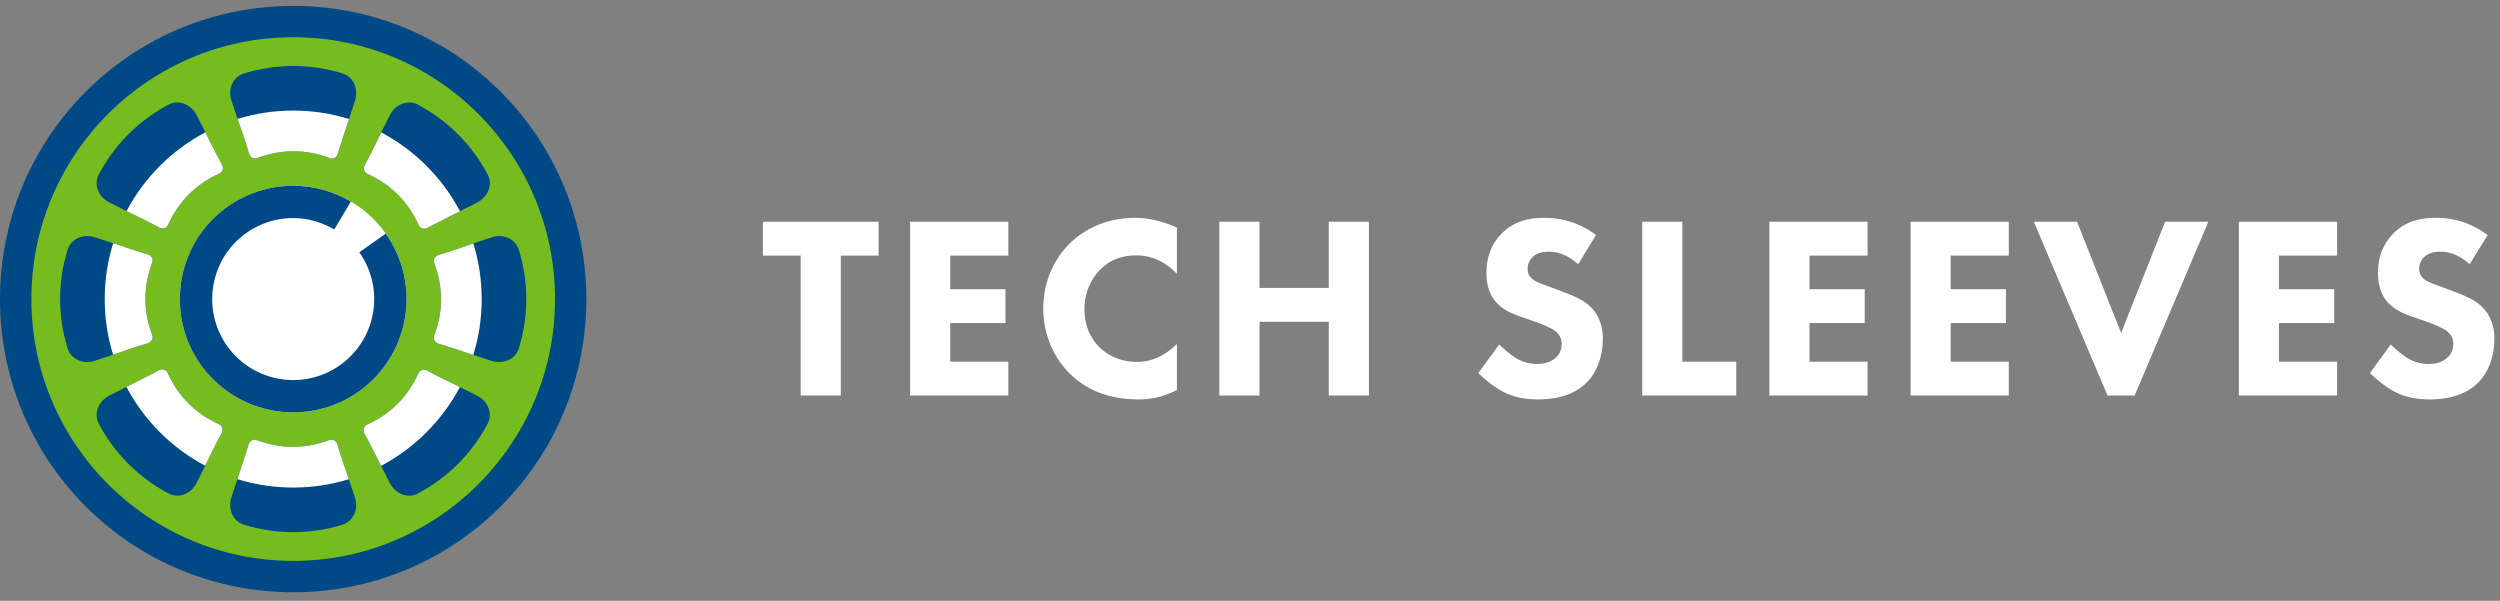 <?xml version="1.0" encoding="UTF-8"?>
<svg width="258px" height="62px" viewBox="0 0 258 62" version="1.1" xmlns="http://www.w3.org/2000/svg" xmlns:xlink="http://www.w3.org/1999/xlink">
    <rect x="0" y="0" width="258" height="62" fill="#808080" stroke="none"/>
    <!-- Generator: Sketch 48.2 (47327) - http://www.bohemiancoding.com/sketch -->
    <title>techsleeves</title>
    <desc>Created with Sketch.</desc>
    <defs>
        <polygon id="path-1" points="0.075 0.094 0.545 0.094 0.545 0.26 0.075 0.26"></polygon>
        <polygon id="path-3" points="0.509 0.482 1.558 0.482 1.558 1.016 0.509 1.016"></polygon>
        <polygon id="path-5" points="0.267 0.442 0.498 0.442 0.498 0.491 0.267 0.491"></polygon>
        <polygon id="path-7" points="0.381 0.429 3.46 0.429 3.46 1.061 0.381 1.061"></polygon>
        <polygon id="path-9" points="0.256 0.498 1.555 0.498 1.555 1.172 0.256 1.172"></polygon>
        <polygon id="path-11" points="0.507 0.481 1.872 0.481 1.872 1.009 0.507 1.009"></polygon>
    </defs>
    <g id="Home" stroke="none" stroke-width="1" fill="none" fill-rule="evenodd" transform="translate(-31, -31)">
        <g id="Header/Home" transform="translate(-385, -96)">
            <g id="Logo-+-Navigation" transform="translate(416, 127)">
                <g id="techsleeves">
                    <g id="Group" opacity="0.2" transform="translate(32.326, 21.348)">
                        <g id="Clipped">
                            <mask id="mask-2" fill="white">
                                <use xlink:href="#path-1"></use>
                            </mask>
                            <g id="a"></g>
                            <path d="M0.544,0.26 C0.388,0.202 0.233,0.143 0.074,0.094 C0.233,0.144 0.388,0.201 0.544,0.26" id="Shape" fill="#0E4672" fill-rule="nonzero" mask="url(#mask-2)"></path>
                        </g>
                    </g>
                    <g id="Group" opacity="0.2" transform="translate(32.936, 21.348)">
                        <g id="Clipped">
                            <mask id="mask-4" fill="white">
                                <use xlink:href="#path-3"></use>
                            </mask>
                            <g id="c"></g>
                        </g>
                    </g>
                    <g id="Group" opacity="0.2" transform="translate(31.106, 20.738)">
                        <g id="Clipped">
                            <mask id="mask-6" fill="white">
                                <use xlink:href="#path-5"></use>
                            </mask>
                            <g id="e"></g>
                        </g>
                    </g>
                    <g id="Group" opacity="0.2" transform="translate(30.496, 15.858)">
                        <g id="Clipped">
                            <mask id="mask-8" fill="white">
                                <use xlink:href="#path-7"></use>
                            </mask>
                            <g id="g"></g>
                        </g>
                    </g>
                    <g id="Group" opacity="0.2" transform="translate(35.376, 17.078)">
                        <g id="Clipped">
                            <mask id="mask-10" fill="white">
                                <use xlink:href="#path-9"></use>
                            </mask>
                            <g id="i"></g>
                        </g>
                    </g>
                    <g id="Group" opacity="0.2" transform="translate(33.546, 16.468)">
                        <g id="Clipped">
                            <mask id="mask-12" fill="white">
                                <use xlink:href="#path-11"></use>
                            </mask>
                            <g id="k"></g>
                        </g>
                    </g>
                    <path d="M41.442,22.403 L41.245,22.126 L38.945,23.752 L38.978,23.798 L37.394,24.918 L37.559,25.15 C40.459,29.245 39.833,34.867 36.103,38.228 C34.286,39.867 31.924,40.773 29.477,40.769 C26.67,40.77 23.995,39.582 22.112,37.5 C21.855,37.211 21.615,36.907 21.392,36.59 C21.341,36.519 21.298,36.445 21.249,36.374 C21.171,36.257 21.091,36.141 21.018,36.022 C20.978,35.956 20.935,35.891 20.897,35.825 C20.827,35.703 20.767,35.577 20.703,35.453 C20.638,35.328 20.567,35.206 20.508,35.079 C20.47,35 20.439,34.918 20.404,34.839 C20.352,34.719 20.306,34.598 20.258,34.476 C20.235,34.416 20.208,34.357 20.186,34.296 C20.146,34.187 20.107,34.077 20.071,33.968 C20.018,33.803 19.97,33.637 19.926,33.47 C19.874,33.277 19.828,33.083 19.789,32.888 C19.758,32.746 19.731,32.603 19.706,32.46 L19.703,32.445 C19.678,32.285 19.658,32.123 19.642,31.962 C19.564,31.246 19.563,30.525 19.64,29.809 L19.645,29.757 C19.748,28.852 19.975,27.965 20.319,27.122 L20.319,27.12 C20.871,25.756 21.722,24.533 22.81,23.542 C22.821,23.531 22.83,23.519 22.842,23.51 C23.088,23.287 23.346,23.081 23.612,22.887 C23.659,22.851 23.71,22.822 23.759,22.787 C23.988,22.626 24.22,22.472 24.459,22.333 L24.563,22.276 C24.829,22.125 25.099,21.985 25.378,21.86 C25.389,21.854 25.4,21.849 25.411,21.845 C25.712,21.711 26.02,21.591 26.332,21.487 C27.342,21.146 28.401,20.971 29.467,20.968 C29.789,20.968 30.105,21.003 30.422,21.034 C30.743,21.066 31.06,21.119 31.375,21.18 C31.722,21.249 32.066,21.337 32.404,21.441 C32.562,21.491 32.717,21.55 32.873,21.607 C33.066,21.678 33.259,21.747 33.448,21.831 C33.806,21.988 34.157,22.163 34.497,22.363 L35.713,20.317 C35.711,20.316 35.709,20.316 35.708,20.314 L36.934,18.25 C36.513,18.003 36.079,17.778 35.635,17.575 C35.564,17.542 35.493,17.507 35.421,17.476 C34.975,17.277 34.519,17.101 34.056,16.948 L33.959,16.918 C32.958,16.598 31.926,16.386 30.879,16.286 C30.409,16.239 29.937,16.214 29.464,16.211 C27.876,16.211 26.323,16.481 24.845,16.971 L24.844,16.971 C24.381,17.126 23.926,17.302 23.48,17.501 L23.423,17.526 C23.012,17.712 22.611,17.917 22.217,18.141 C22.165,18.171 22.111,18.198 22.059,18.228 C21.704,18.436 21.36,18.661 21.022,18.9 C20.949,18.952 20.871,18.998 20.799,19.052 C20.405,19.34 20.023,19.645 19.657,19.975 C18.067,21.41 16.812,23.179 15.984,25.155 L15.983,25.156 C15.822,25.538 15.676,25.926 15.548,26.32 L15.526,26.392 C15.409,26.76 15.301,27.133 15.212,27.512 C15.183,27.632 15.164,27.756 15.139,27.878 C15.077,28.173 15.014,28.468 14.971,28.768 C14.905,29.212 14.86,29.659 14.837,30.107 C14.632,34.022 15.962,37.779 18.58,40.684 C21.366,43.767 25.327,45.526 29.482,45.526 L29.482,45.526 C33.105,45.53 36.601,44.189 39.291,41.762 C44.808,36.787 45.734,28.465 41.442,22.403 Z M86.772,26.378 L86.772,40.816 L82.631,40.816 L82.631,26.378 L78.732,26.378 L78.732,22.883 L90.671,22.883 L90.671,26.378 L86.772,26.378 Z M104.061,26.378 L98.064,26.378 L98.064,29.847 L103.765,29.847 L103.765,33.342 L98.064,33.342 L98.064,37.321 L104.061,37.321 L104.061,40.816 L93.924,40.816 L93.924,22.883 L104.061,22.883 L104.061,26.378 Z M121.456,40.252 C119.87,41.058 118.579,41.22 117.505,41.22 C114.198,41.22 111.966,40.09 110.46,38.612 C108.847,37.052 107.664,34.686 107.664,31.81 C107.664,28.987 108.847,26.621 110.46,25.061 C112.046,23.529 114.359,22.481 117.155,22.481 C118.338,22.481 119.71,22.722 121.457,23.476 L121.457,28.262 C120.543,27.293 119.172,26.352 117.263,26.352 C115.757,26.352 114.548,26.837 113.607,27.751 C112.612,28.719 111.913,30.17 111.913,31.891 C111.913,33.746 112.665,35.064 113.472,35.844 C113.848,36.22 115.139,37.349 117.344,37.349 C118.42,37.349 119.872,37.053 121.458,35.494 L121.458,40.252 L121.456,40.252 Z M129.98,29.712 L137.132,29.712 L137.132,22.883 L141.274,22.883 L141.274,40.816 L137.132,40.816 L137.132,33.207 L129.98,33.207 L129.98,40.816 L125.839,40.816 L125.839,22.883 L129.98,22.883 L129.98,29.712 Z M162.863,27.266 C161.519,26.056 160.363,25.975 159.852,25.975 C159.287,25.975 158.588,26.056 158.104,26.594 C157.809,26.896 157.644,27.302 157.647,27.724 C157.647,28.154 157.781,28.475 158.05,28.719 C158.48,29.122 159.099,29.283 160.308,29.74 L161.653,30.251 C162.432,30.546 163.4,30.95 164.1,31.622 C165.149,32.617 165.416,33.907 165.416,34.956 C165.416,36.811 164.772,38.424 163.831,39.392 C162.244,41.059 159.931,41.22 158.749,41.22 C157.458,41.22 156.328,41.032 155.2,40.468 C154.285,40.011 153.237,39.177 152.565,38.505 L154.716,35.547 C155.173,36.005 155.898,36.623 156.383,36.919 C157.081,37.349 157.808,37.564 158.641,37.564 C159.179,37.564 159.931,37.456 160.523,36.946 C160.872,36.649 161.169,36.166 161.169,35.494 C161.169,34.901 160.927,34.525 160.55,34.203 C160.066,33.799 158.963,33.396 158.453,33.208 L156.974,32.698 C156.141,32.401 155.173,32.024 154.474,31.272 C153.533,30.277 153.398,29.014 153.398,28.154 C153.398,26.567 153.882,25.222 154.957,24.121 C156.221,22.83 157.727,22.48 159.394,22.48 C160.63,22.48 162.62,22.696 164.717,24.255 L162.863,27.266 Z M173.618,22.883 L173.618,37.321 L179.184,37.321 L179.184,40.816 L169.477,40.816 L169.477,22.883 L173.618,22.883 Z M192.735,26.378 L186.74,26.378 L186.74,29.847 L192.439,29.847 L192.439,33.342 L186.74,33.342 L186.74,37.321 L192.735,37.321 L192.735,40.816 L182.598,40.816 L182.598,22.883 L192.735,22.883 L192.735,26.378 Z M207.308,26.378 L201.312,26.378 L201.312,29.847 L207.012,29.847 L207.012,33.342 L201.312,33.342 L201.312,37.321 L207.308,37.321 L207.308,40.816 L197.171,40.816 L197.171,22.883 L207.308,22.883 L207.308,26.378 Z M214.353,22.883 L218.897,34.363 L223.44,22.883 L227.904,22.883 L220.295,40.816 L217.498,40.816 L209.89,22.883 L214.353,22.883 Z M241.187,26.378 L235.191,26.378 L235.191,29.847 L240.891,29.847 L240.891,33.342 L235.191,33.342 L235.191,37.321 L241.187,37.321 L241.187,40.816 L231.05,40.816 L231.05,22.883 L241.187,22.883 L241.187,26.378 Z M254.873,27.266 C253.529,26.056 252.372,25.975 251.861,25.975 C251.296,25.975 250.597,26.056 250.114,26.594 C249.818,26.896 249.654,27.302 249.656,27.724 C249.656,28.154 249.791,28.475 250.059,28.719 C250.489,29.122 251.108,29.283 252.318,29.74 L253.662,30.251 C254.442,30.546 255.41,30.95 256.109,31.622 C257.158,32.617 257.426,33.907 257.426,34.956 C257.426,36.811 256.781,38.424 255.84,39.392 C254.253,41.059 251.941,41.22 250.758,41.22 C249.468,41.22 248.338,41.032 247.21,40.468 C246.295,40.011 245.246,39.177 244.575,38.505 L246.725,35.547 C247.182,36.005 247.908,36.623 248.392,36.919 C249.091,37.349 249.817,37.564 250.651,37.564 C251.188,37.564 251.941,37.456 252.533,36.946 C252.882,36.649 253.179,36.166 253.179,35.494 C253.179,34.901 252.937,34.525 252.56,34.203 C252.076,33.799 250.973,33.396 250.463,33.208 L248.984,32.698 C248.15,32.401 247.182,32.024 246.483,31.272 C245.542,30.277 245.407,29.014 245.407,28.154 C245.407,26.567 245.891,25.222 246.967,24.121 C248.231,22.83 249.737,22.48 251.403,22.48 C252.64,22.48 254.63,22.696 256.727,24.255 L254.873,27.266 Z" id="Shape" fill="#FFFFFF" fill-rule="nonzero"></path>
                    <path d="M8.852,52.27 C-2.951,40.468 -2.951,21.265 8.852,9.462 C20.655,-2.342 39.858,-2.342 51.661,9.462 C63.463,21.265 63.463,40.468 51.662,52.271 C39.858,64.073 20.655,64.073 8.852,52.27 M49.265,11.858 C38.784,1.377 21.729,1.377 11.249,11.858 C0.767,22.339 0.767,39.393 11.248,49.875 C21.729,60.356 38.784,60.356 49.265,49.875 C59.747,39.393 59.746,22.339 49.265,11.858" id="Shape" fill="#004987" fill-rule="nonzero"></path>
                    <path d="M57.28,30.864 C57.28,45.786 45.182,57.883 30.259,57.883 C15.337,57.883 3.24,45.786 3.24,30.864 C3.24,15.941 15.337,3.844 30.259,3.844 C45.182,3.844 57.28,15.941 57.28,30.864" id="Shape" fill="#77BC1F" fill-rule="nonzero"></path>
                    <path d="M22.617,43.797 C20.153,42.668 18.42,40.935 17.291,38.471 C17.143,38.147 16.746,38.03 16.386,38.222 C16.12,38.366 15.869,38.499 15.626,38.627 C15.651,38.613 15.679,38.596 15.704,38.581 C14.149,39.402 12.985,39.94 11.29,40.819 C10.11,41.431 9.662,42.719 10.185,43.709 C10.991,45.242 12.023,46.644 13.246,47.87 C14.472,49.093 15.875,50.125 17.407,50.932 C18.397,51.455 19.686,51.007 20.263,49.89 C21.26,47.956 21.828,46.622 22.868,44.703 C23.059,44.342 22.941,43.945 22.617,43.797 M15.71,34.605 C14.765,32.065 14.765,29.613 15.71,27.072 C15.834,26.739 15.636,26.375 15.246,26.256 C14.955,26.17 14.685,26.087 14.422,26.005 L14.51,26.028 C12.83,25.508 11.626,25.066 9.806,24.489 C8.539,24.087 7.311,24.681 6.981,25.751 C5.945,29.077 5.945,32.639 6.981,35.965 C7.31,37.035 8.539,37.63 9.736,37.248 C11.809,36.585 13.154,36.043 15.246,35.422 C15.637,35.302 15.834,34.939 15.71,34.605 M22.497,16.231 L22.542,16.308 C21.721,14.752 21.183,13.589 20.304,11.894 C19.692,10.714 18.403,10.265 17.413,10.788 C15.881,11.594 14.479,12.626 13.254,13.85 C12.03,15.076 10.998,16.478 10.191,18.011 C9.668,19.001 10.116,20.291 11.233,20.867 C13.167,21.864 14.502,22.431 16.42,23.471 C16.781,23.663 17.177,23.546 17.326,23.222 C18.455,20.758 20.187,19.024 22.652,17.897 C22.975,17.748 23.093,17.351 22.901,16.991 C22.758,16.724 22.624,16.474 22.497,16.231 M37.901,17.931 C40.366,19.059 42.099,20.792 43.227,23.257 C43.376,23.58 43.773,23.698 44.133,23.505 C44.399,23.362 44.649,23.228 44.892,23.1 L44.815,23.146 C46.369,22.325 47.534,21.787 49.229,20.908 C50.409,20.297 50.858,19.008 50.334,18.018 C49.528,16.485 48.496,15.082 47.272,13.858 C46.047,12.634 44.645,11.601 43.112,10.795 C42.122,10.272 40.832,10.72 40.256,11.838 C39.259,13.772 38.691,15.106 37.651,17.024 C37.46,17.385 37.578,17.782 37.901,17.931 M53.538,25.762 C53.208,24.692 51.979,24.097 50.782,24.479 C48.71,25.142 47.364,25.685 45.273,26.305 C44.882,26.425 44.684,26.788 44.808,27.122 C45.753,29.663 45.753,32.114 44.808,34.654 C44.684,34.989 44.882,35.352 45.273,35.472 C45.562,35.558 45.834,35.64 46.096,35.722 C46.068,35.714 46.036,35.707 46.009,35.7 C47.689,36.219 48.893,36.662 50.712,37.238 C51.979,37.639 53.208,37.046 53.538,35.976 C54.052,34.322 54.313,32.601 54.314,30.87 C54.313,29.138 54.052,27.416 53.538,25.762 M49.285,40.861 C47.351,39.864 46.017,39.297 44.098,38.256 C43.737,38.064 43.342,38.182 43.193,38.505 C42.064,40.97 40.331,42.703 37.867,43.831 C37.543,43.98 37.426,44.377 37.618,44.737 C37.761,45.003 37.895,45.254 38.023,45.496 C38.009,45.471 37.991,45.443 37.977,45.419 C38.798,46.974 39.336,48.137 40.215,49.832 C40.827,51.013 42.115,51.462 43.105,50.938 C44.656,50.119 46.052,49.09 47.265,47.876 C48.478,46.662 49.509,45.266 50.328,43.715 C50.851,42.726 50.403,41.437 49.285,40.861 M35.372,7.584 C33.697,7.067 31.98,6.809 30.265,6.809 C28.55,6.809 26.833,7.067 25.158,7.584 C24.088,7.914 23.493,9.143 23.875,10.341 C24.537,12.414 25.081,13.759 25.701,15.851 C25.82,16.241 26.184,16.439 26.518,16.315 C29.058,15.37 31.51,15.37 34.051,16.315 C34.385,16.439 34.748,16.241 34.867,15.851 C34.953,15.561 35.036,15.29 35.118,15.027 C35.11,15.055 35.103,15.087 35.096,15.115 C35.616,13.434 36.057,12.23 36.634,10.411 C37.036,9.144 36.442,7.914 35.372,7.584 M34.817,45.876 C34.699,45.485 34.334,45.288 34,45.412 C31.46,46.357 29.009,46.357 26.468,45.412 C26.134,45.288 25.77,45.485 25.651,45.876 C25.565,46.167 25.482,46.438 25.4,46.7 C25.408,46.672 25.415,46.641 25.423,46.613 C24.903,48.292 24.461,49.496 23.884,51.316 C23.483,52.583 24.076,53.812 25.147,54.142 C26.822,54.661 28.538,54.919 30.254,54.919 C31.969,54.919 33.685,54.66 35.361,54.142 C36.43,53.813 37.026,52.583 36.643,51.386 C35.981,49.313 35.439,47.968 34.817,45.876" id="Shape" fill="#004987" fill-rule="nonzero"></path>
                    <path d="M41.954,30.864 C41.954,37.322 36.718,42.558 30.259,42.558 C23.801,42.558 18.564,37.322 18.564,30.864 C18.564,24.405 23.801,19.168 30.259,19.168 C36.718,19.168 41.954,24.405 41.954,30.864" id="Shape" fill="#FFFFFF" fill-rule="nonzero"></path>
                    <path d="M39.806,24.11 L37.082,26.037 C39.531,29.493 39.003,34.238 35.855,37.075 C34.32,38.458 32.327,39.223 30.262,39.221 C27.893,39.222 25.634,38.22 24.045,36.462 C20.958,33.036 21.235,27.739 24.659,24.652 C26.193,23.269 28.185,22.505 30.251,22.507 C31.744,22.507 33.172,22.903 34.495,23.686 L36.209,20.8 C34.404,19.733 32.346,19.171 30.249,19.173 C27.36,19.171 24.573,20.24 22.426,22.174 C20.109,24.264 18.744,27.135 18.581,30.257 C18.409,33.355 19.484,36.393 21.567,38.694 C23.789,41.153 26.949,42.557 30.263,42.557 C33.161,42.557 35.941,41.49 38.088,39.553 C42.491,35.584 43.229,28.946 39.806,24.11" id="Shape" fill="#004987" fill-rule="nonzero"></path>
                    <path d="M47.471,21.801 C45.641,18.335 42.81,15.5 39.347,13.665 C38.816,14.756 38.335,15.765 37.653,17.025 C37.461,17.385 37.579,17.782 37.902,17.931 C40.366,19.059 42.1,20.792 43.228,23.256 C43.376,23.58 43.773,23.698 44.134,23.505 C44.399,23.362 44.65,23.228 44.893,23.1 L44.815,23.146 C45.778,22.639 46.589,22.239 47.471,21.801 M15.71,34.605 C14.765,32.065 14.765,29.613 15.71,27.072 C15.834,26.739 15.637,26.375 15.246,26.256 C14.956,26.17 14.685,26.087 14.422,26.005 C14.45,26.013 14.482,26.02 14.51,26.028 C13.469,25.706 12.61,25.413 11.676,25.1 C11.098,26.967 10.806,28.909 10.807,30.862 C10.806,32.807 11.096,34.741 11.668,36.6 C12.817,36.204 13.872,35.829 15.246,35.42 C15.637,35.302 15.834,34.939 15.71,34.605 M36.022,12.28 C34.156,11.703 32.213,11.41 30.259,11.412 C28.315,11.41 26.381,11.7 24.522,12.272 C24.919,13.421 25.294,14.475 25.702,15.85 C25.821,16.241 26.185,16.438 26.519,16.315 C29.059,15.37 31.511,15.37 34.051,16.315 C34.385,16.438 34.749,16.241 34.868,15.85 C34.954,15.561 35.037,15.289 35.118,15.026 C35.111,15.054 35.104,15.086 35.097,15.113 C35.417,14.074 35.709,13.215 36.022,12.28 M44.808,27.122 C45.753,29.662 45.753,32.114 44.808,34.654 C44.684,34.989 44.882,35.353 45.273,35.471 C45.562,35.558 45.834,35.64 46.096,35.722 L46.009,35.7 C47.05,36.021 47.907,36.313 48.843,36.627 C49.42,34.761 49.713,32.818 49.711,30.864 C49.712,28.919 49.422,26.985 48.85,25.127 C47.701,25.523 46.647,25.899 45.273,26.306 C44.882,26.425 44.684,26.789 44.808,27.122 M21.172,48.062 C21.703,46.971 22.183,45.962 22.866,44.702 C23.058,44.342 22.941,43.945 22.617,43.797 C20.153,42.668 18.419,40.935 17.291,38.471 C17.142,38.147 16.746,38.029 16.386,38.222 C16.12,38.366 15.869,38.499 15.626,38.627 L15.703,38.581 C14.742,39.089 13.93,39.488 13.049,39.927 C14.879,43.393 17.71,46.227 21.172,48.062 M47.459,39.95 C46.367,39.42 45.358,38.94 44.098,38.257 C43.738,38.065 43.34,38.183 43.193,38.506 C42.064,40.97 40.332,42.704 37.867,43.832 C37.543,43.981 37.425,44.377 37.618,44.738 C37.761,45.004 37.896,45.254 38.023,45.497 L37.977,45.42 C38.484,46.381 38.884,47.193 39.323,48.075 C42.788,46.244 45.623,43.413 47.459,39.95 M13.061,21.778 C14.152,22.308 15.161,22.788 16.421,23.471 C16.782,23.663 17.178,23.545 17.327,23.221 C18.455,20.758 20.188,19.024 22.652,17.895 C22.975,17.747 23.094,17.35 22.902,16.99 C22.758,16.724 22.625,16.474 22.497,16.231 L22.542,16.308 C22.034,15.346 21.635,14.534 21.196,13.653 C17.73,15.483 14.896,18.314 13.061,21.778 M35.997,49.454 C35.601,48.306 35.225,47.252 34.817,45.878 C34.699,45.486 34.334,45.289 34,45.412 C31.46,46.357 29.009,46.357 26.468,45.412 C26.134,45.288 25.77,45.486 25.651,45.878 C25.565,46.167 25.482,46.438 25.4,46.701 C25.408,46.673 25.415,46.641 25.423,46.613 C25.102,47.654 24.808,48.512 24.495,49.447 C26.362,50.024 28.305,50.317 30.259,50.315 C32.257,50.315 34.183,50.014 35.997,49.454" id="Shape" fill="#FFFFFF" fill-rule="nonzero"></path>
                </g>
            </g>
        </g>
    </g>
</svg>